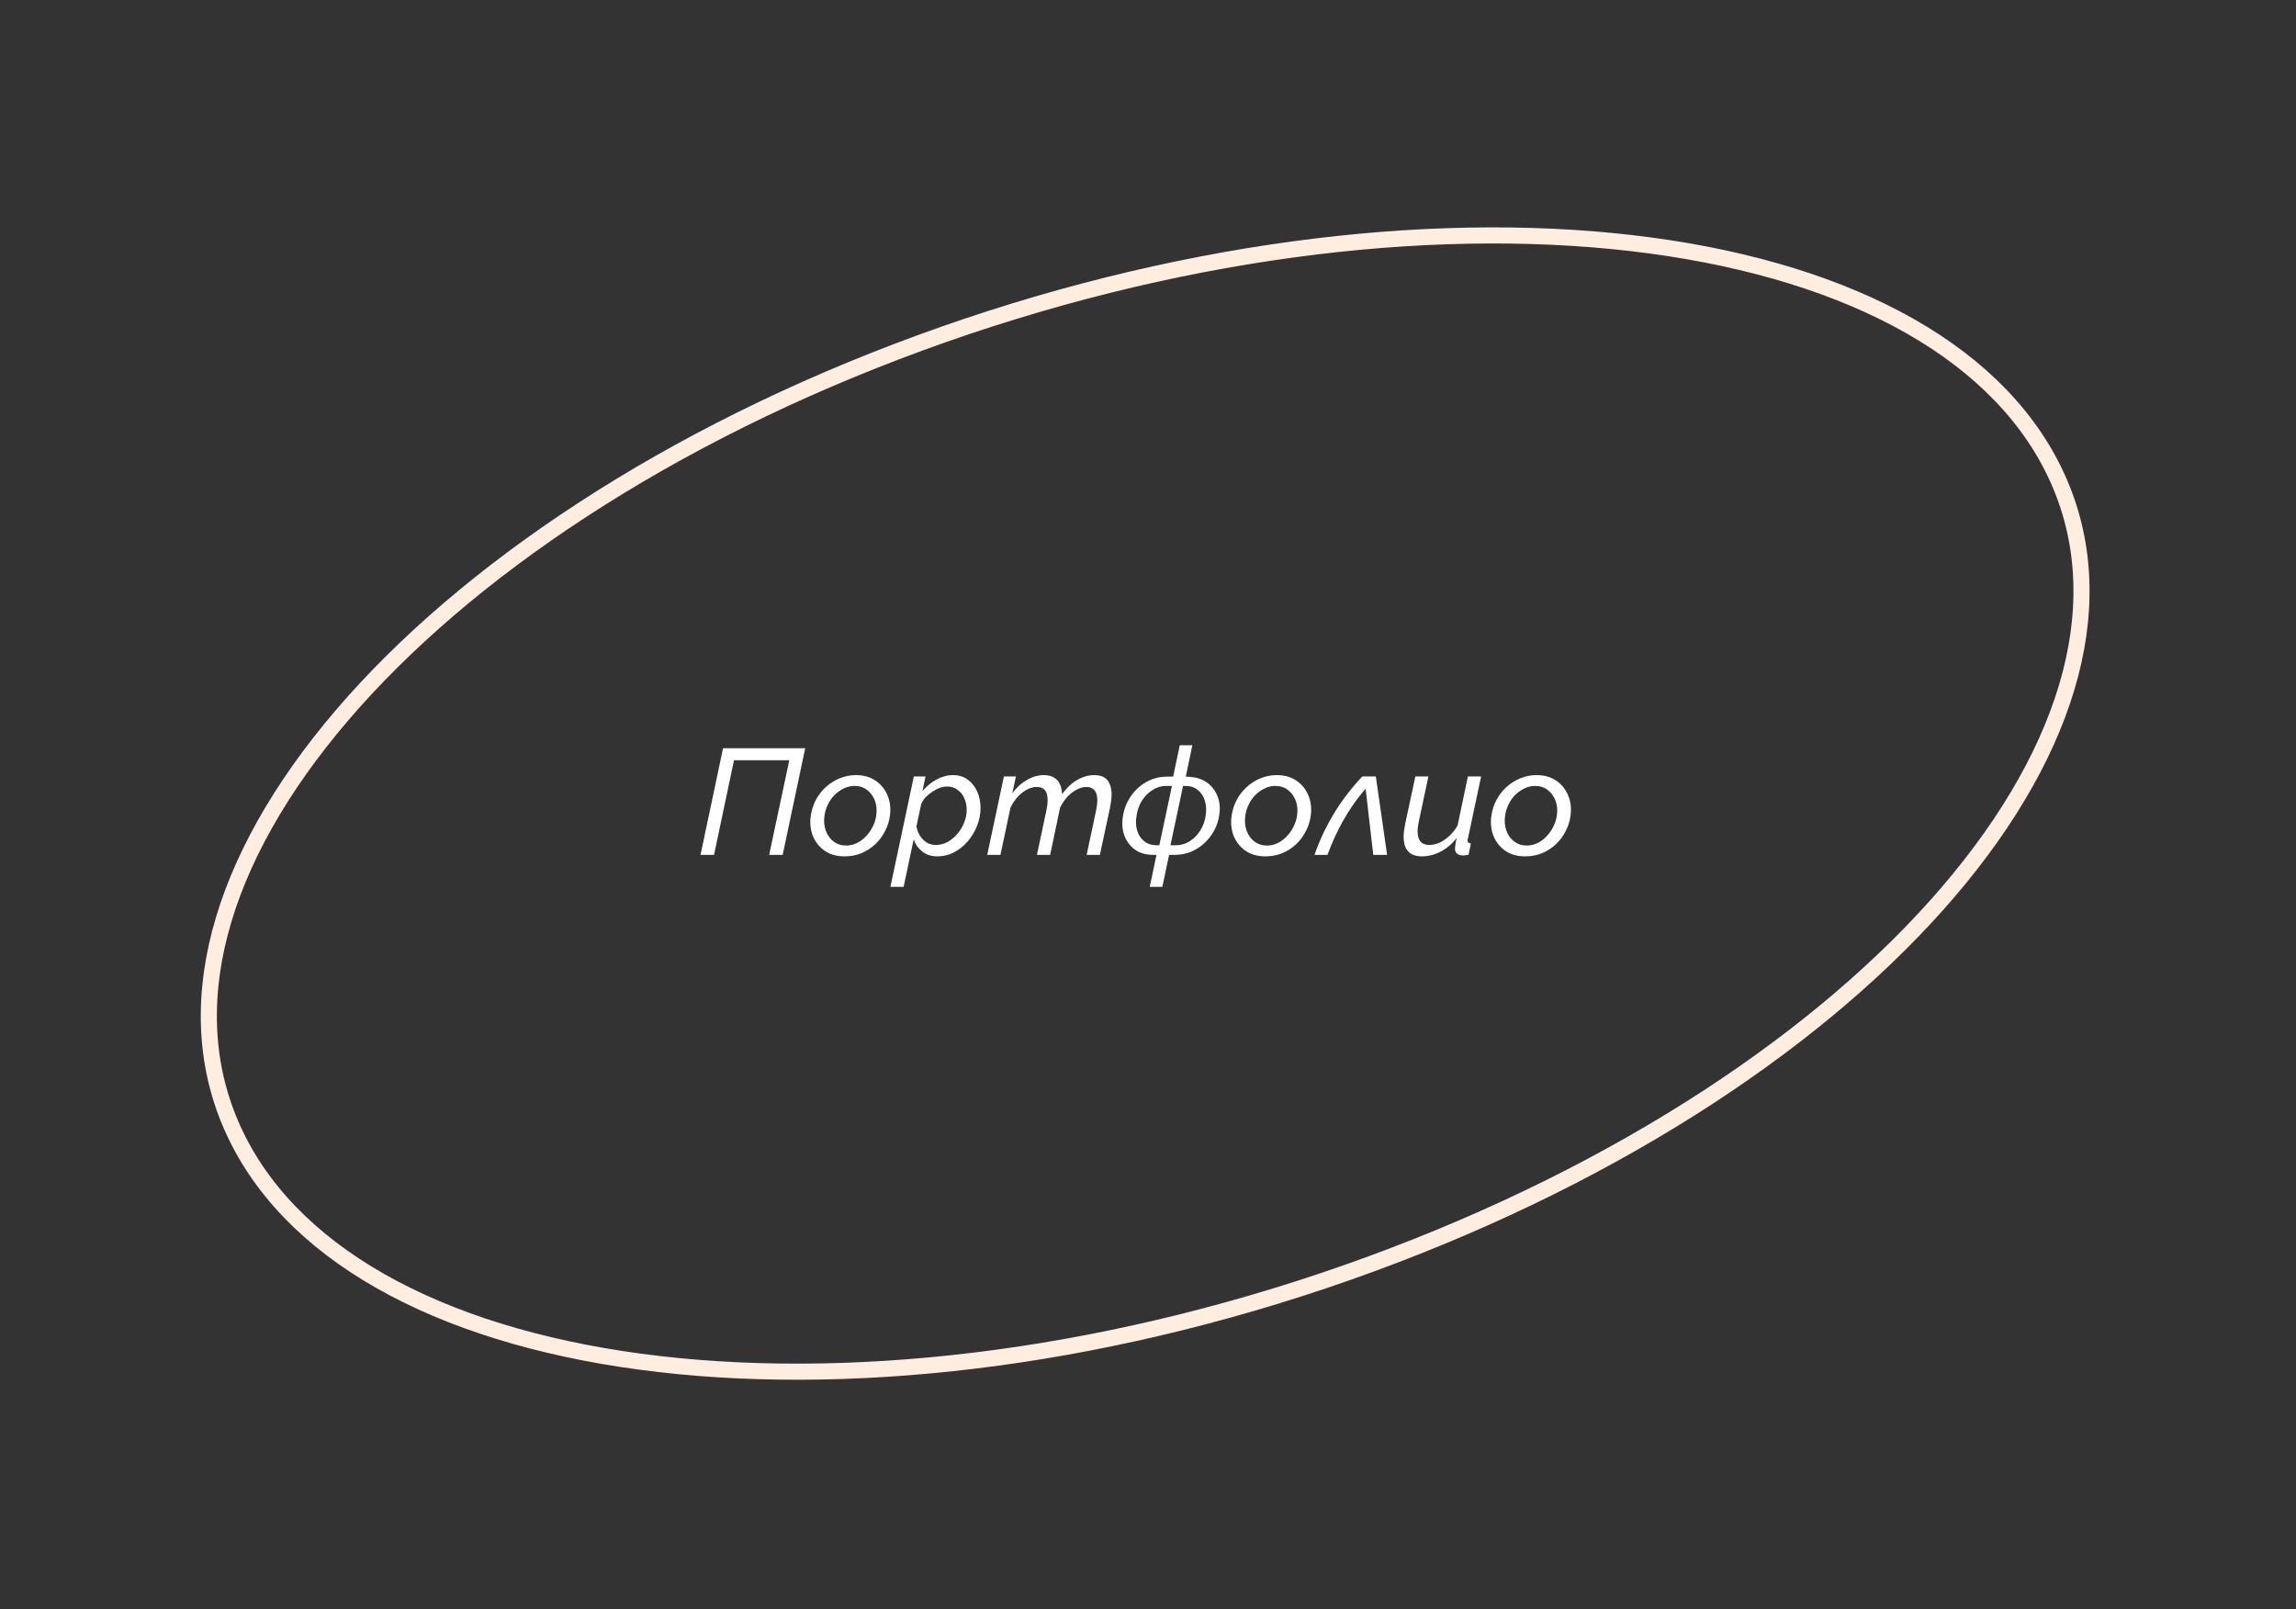 <?xml version="1.0" encoding="UTF-8"?> <svg xmlns="http://www.w3.org/2000/svg" width="214" height="150" viewBox="0 0 214 150" fill="none"><rect x="0" y="0" width="214" height="150" fill="#333333" stroke="none"/> <path d="M191.439 43.865C197.148 55.537 193.116 69.659 181.588 83.133C170.083 96.581 151.228 109.224 127.736 117.831C104.243 126.438 80.631 129.354 61.467 127.143C42.265 124.927 27.742 117.603 22.033 105.931C16.324 94.259 20.357 80.136 31.885 66.662C43.39 53.214 62.245 40.572 85.737 31.965C109.229 23.358 132.841 20.442 152.006 22.653C171.208 24.869 185.73 32.193 191.439 43.865Z" stroke="#FFEEE0" stroke-width="1.5"></path> <path d="M65.292 79.68L67.392 69.74H75.05L72.95 79.68H71.69L73.566 70.86H68.414L66.552 79.68H65.292ZM78.716 79.82C77.988 79.82 77.372 79.648 76.868 79.302C76.364 78.948 75.995 78.486 75.762 77.916C75.538 77.338 75.472 76.712 75.566 76.04C75.641 75.527 75.794 75.042 76.028 74.584C76.27 74.127 76.579 73.726 76.952 73.38C77.335 73.026 77.764 72.75 78.24 72.554C78.725 72.349 79.239 72.246 79.78 72.246C80.508 72.246 81.124 72.424 81.628 72.778C82.132 73.124 82.501 73.586 82.734 74.164C82.967 74.734 83.037 75.359 82.944 76.04C82.879 76.544 82.725 77.025 82.482 77.482C82.249 77.94 81.945 78.346 81.572 78.7C81.198 79.046 80.769 79.321 80.284 79.526C79.799 79.722 79.276 79.82 78.716 79.82ZM78.856 78.812C79.192 78.812 79.514 78.742 79.822 78.602C80.139 78.453 80.424 78.248 80.676 77.986C80.937 77.725 81.152 77.426 81.32 77.09C81.497 76.754 81.614 76.4 81.67 76.026C81.745 75.513 81.703 75.046 81.544 74.626C81.385 74.206 81.142 73.875 80.816 73.632C80.489 73.38 80.097 73.254 79.64 73.254C79.304 73.254 78.982 73.329 78.674 73.478C78.366 73.618 78.081 73.814 77.82 74.066C77.558 74.318 77.344 74.617 77.176 74.962C77.008 75.298 76.896 75.662 76.84 76.054C76.775 76.568 76.821 77.034 76.98 77.454C77.138 77.874 77.381 78.206 77.708 78.448C78.034 78.691 78.417 78.812 78.856 78.812ZM85.175 72.372H86.267L85.973 73.744C86.346 73.296 86.78 72.937 87.275 72.666C87.779 72.386 88.292 72.246 88.815 72.246C89.356 72.246 89.818 72.386 90.201 72.666C90.583 72.946 90.877 73.32 91.083 73.786C91.288 74.244 91.391 74.748 91.391 75.298C91.391 75.877 91.283 76.437 91.069 76.978C90.854 77.52 90.56 78.005 90.187 78.434C89.813 78.864 89.384 79.204 88.899 79.456C88.423 79.699 87.914 79.82 87.373 79.82C86.803 79.82 86.332 79.671 85.959 79.372C85.585 79.074 85.319 78.696 85.161 78.238L84.223 82.662H82.991L85.175 72.372ZM87.219 78.756C87.611 78.756 87.979 78.663 88.325 78.476C88.67 78.28 88.973 78.028 89.235 77.72C89.505 77.403 89.715 77.053 89.865 76.67C90.023 76.278 90.103 75.886 90.103 75.494C90.103 75.093 90.028 74.729 89.879 74.402C89.729 74.066 89.515 73.8 89.235 73.604C88.964 73.408 88.642 73.31 88.269 73.31C88.063 73.31 87.839 73.352 87.597 73.436C87.363 73.52 87.13 73.642 86.897 73.8C86.663 73.95 86.453 74.122 86.267 74.318C86.089 74.514 85.954 74.724 85.861 74.948L85.413 77.034C85.478 77.352 85.59 77.641 85.749 77.902C85.917 78.164 86.127 78.374 86.379 78.532C86.631 78.682 86.911 78.756 87.219 78.756ZM93.569 72.372H94.689L94.353 73.94C94.727 73.418 95.175 73.007 95.697 72.708C96.22 72.4 96.752 72.246 97.293 72.246C97.657 72.246 97.961 72.316 98.203 72.456C98.455 72.596 98.647 72.797 98.777 73.058C98.908 73.32 98.978 73.642 98.987 74.024C99.277 73.632 99.58 73.306 99.897 73.044C100.215 72.783 100.551 72.587 100.905 72.456C101.26 72.316 101.619 72.246 101.983 72.246C102.385 72.246 102.702 72.321 102.935 72.47C103.169 72.62 103.337 72.83 103.439 73.1C103.551 73.362 103.607 73.67 103.607 74.024C103.607 74.22 103.593 74.426 103.565 74.64C103.537 74.855 103.5 75.079 103.453 75.312L102.515 79.68H101.283L102.151 75.592C102.235 75.2 102.277 74.86 102.277 74.57C102.277 74.16 102.189 73.856 102.011 73.66C101.843 73.455 101.596 73.352 101.269 73.352C100.961 73.352 100.653 73.436 100.345 73.604C100.037 73.763 99.748 73.987 99.477 74.276C99.216 74.566 98.992 74.902 98.805 75.284L97.881 79.68H96.649L97.517 75.592C97.564 75.387 97.597 75.2 97.615 75.032C97.634 74.864 97.643 74.706 97.643 74.556C97.643 74.146 97.559 73.842 97.391 73.646C97.223 73.45 96.976 73.352 96.649 73.352C96.192 73.352 95.735 73.53 95.277 73.884C94.829 74.23 94.465 74.692 94.185 75.27L93.247 79.68H92.015L93.569 72.372ZM107.161 82.662L107.791 79.68H107.483C106.792 79.68 106.218 79.512 105.761 79.176C105.303 78.831 104.977 78.383 104.781 77.832C104.594 77.272 104.557 76.675 104.669 76.04C104.781 75.378 105.023 74.771 105.397 74.22C105.77 73.67 106.251 73.226 106.839 72.89C107.427 72.554 108.089 72.386 108.827 72.386H109.345L109.961 69.46H111.137L110.521 72.386L110.787 72.4C111.487 72.438 112.065 72.624 112.523 72.96C112.98 73.296 113.307 73.735 113.503 74.276C113.699 74.808 113.741 75.396 113.629 76.04C113.526 76.694 113.283 77.296 112.901 77.846C112.518 78.397 112.033 78.84 111.445 79.176C110.857 79.512 110.194 79.68 109.457 79.68H108.967L108.337 82.662H107.161ZM107.791 78.784H108.057L109.233 73.254H108.687C108.239 73.254 107.819 73.38 107.427 73.632C107.035 73.875 106.703 74.206 106.433 74.626C106.171 75.046 106.003 75.522 105.929 76.054C105.845 76.568 105.868 77.03 105.999 77.44C106.129 77.851 106.349 78.178 106.657 78.42C106.965 78.663 107.343 78.784 107.791 78.784ZM109.093 78.784H109.597C110.063 78.784 110.488 78.663 110.871 78.42C111.263 78.178 111.589 77.851 111.851 77.44C112.121 77.03 112.294 76.568 112.369 76.054C112.453 75.522 112.429 75.046 112.299 74.626C112.168 74.206 111.949 73.875 111.641 73.632C111.333 73.38 110.955 73.254 110.507 73.254H110.269L109.093 78.784ZM117.94 79.82C117.212 79.82 116.596 79.648 116.092 79.302C115.588 78.948 115.22 78.486 114.986 77.916C114.762 77.338 114.697 76.712 114.79 76.04C114.865 75.527 115.019 75.042 115.252 74.584C115.495 74.127 115.803 73.726 116.176 73.38C116.559 73.026 116.988 72.75 117.464 72.554C117.95 72.349 118.463 72.246 119.004 72.246C119.732 72.246 120.348 72.424 120.852 72.778C121.356 73.124 121.725 73.586 121.958 74.164C122.192 74.734 122.262 75.359 122.168 76.04C122.103 76.544 121.949 77.025 121.706 77.482C121.473 77.94 121.17 78.346 120.796 78.7C120.423 79.046 119.994 79.321 119.508 79.526C119.023 79.722 118.5 79.82 117.94 79.82ZM118.08 78.812C118.416 78.812 118.738 78.742 119.046 78.602C119.364 78.453 119.648 78.248 119.9 77.986C120.162 77.725 120.376 77.426 120.544 77.09C120.722 76.754 120.838 76.4 120.894 76.026C120.969 75.513 120.927 75.046 120.768 74.626C120.61 74.206 120.367 73.875 120.04 73.632C119.714 73.38 119.322 73.254 118.864 73.254C118.528 73.254 118.206 73.329 117.898 73.478C117.59 73.618 117.306 73.814 117.044 74.066C116.783 74.318 116.568 74.617 116.4 74.962C116.232 75.298 116.12 75.662 116.064 76.054C115.999 76.568 116.046 77.034 116.204 77.454C116.363 77.874 116.606 78.206 116.932 78.448C117.259 78.691 117.642 78.812 118.08 78.812ZM122.523 79.68C122.934 78.458 123.503 77.23 124.231 75.998C124.959 74.757 125.874 73.548 126.975 72.372H128.235L129.285 79.68H127.997L127.283 73.506C126.845 74.02 126.448 74.533 126.093 75.046C125.739 75.56 125.417 76.078 125.127 76.6C124.847 77.114 124.591 77.627 124.357 78.14C124.124 78.654 123.914 79.167 123.727 79.68H122.523ZM132.533 79.82C131.395 79.82 130.825 79.204 130.825 77.972C130.825 77.795 130.839 77.608 130.867 77.412C130.895 77.207 130.933 76.988 130.979 76.754L131.917 72.372H133.135L132.253 76.516C132.169 76.89 132.127 77.212 132.127 77.482C132.127 78.332 132.491 78.756 133.219 78.756C133.537 78.756 133.854 78.686 134.171 78.546C134.489 78.397 134.792 78.187 135.081 77.916C135.38 77.646 135.637 77.324 135.851 76.95L136.817 72.372H138.049L136.817 78.168C136.808 78.206 136.799 78.238 136.789 78.266C136.789 78.294 136.789 78.322 136.789 78.35C136.789 78.518 136.892 78.607 137.097 78.616L136.873 79.68C136.771 79.69 136.677 79.699 136.593 79.708C136.519 79.727 136.449 79.736 136.383 79.736C136.131 79.736 135.94 79.68 135.809 79.568C135.679 79.456 135.613 79.307 135.613 79.12C135.613 79.064 135.618 78.999 135.627 78.924C135.637 78.84 135.651 78.733 135.669 78.602C135.697 78.472 135.73 78.308 135.767 78.112C135.347 78.654 134.853 79.074 134.283 79.372C133.714 79.671 133.131 79.82 132.533 79.82ZM142.153 79.82C141.425 79.82 140.809 79.648 140.305 79.302C139.801 78.948 139.433 78.486 139.199 77.916C138.975 77.338 138.91 76.712 139.003 76.04C139.078 75.527 139.232 75.042 139.465 74.584C139.708 74.127 140.016 73.726 140.389 73.38C140.772 73.026 141.201 72.75 141.677 72.554C142.163 72.349 142.676 72.246 143.217 72.246C143.945 72.246 144.561 72.424 145.065 72.778C145.569 73.124 145.938 73.586 146.171 74.164C146.405 74.734 146.475 75.359 146.381 76.04C146.316 76.544 146.162 77.025 145.919 77.482C145.686 77.94 145.383 78.346 145.009 78.7C144.636 79.046 144.207 79.321 143.721 79.526C143.236 79.722 142.713 79.82 142.153 79.82ZM142.293 78.812C142.629 78.812 142.951 78.742 143.259 78.602C143.577 78.453 143.861 78.248 144.113 77.986C144.375 77.725 144.589 77.426 144.757 77.09C144.935 76.754 145.051 76.4 145.107 76.026C145.182 75.513 145.14 75.046 144.981 74.626C144.823 74.206 144.58 73.875 144.253 73.632C143.927 73.38 143.535 73.254 143.077 73.254C142.741 73.254 142.419 73.329 142.111 73.478C141.803 73.618 141.519 73.814 141.257 74.066C140.996 74.318 140.781 74.617 140.613 74.962C140.445 75.298 140.333 75.662 140.277 76.054C140.212 76.568 140.259 77.034 140.417 77.454C140.576 77.874 140.819 78.206 141.145 78.448C141.472 78.691 141.855 78.812 142.293 78.812Z" fill="white"></path> </svg> 